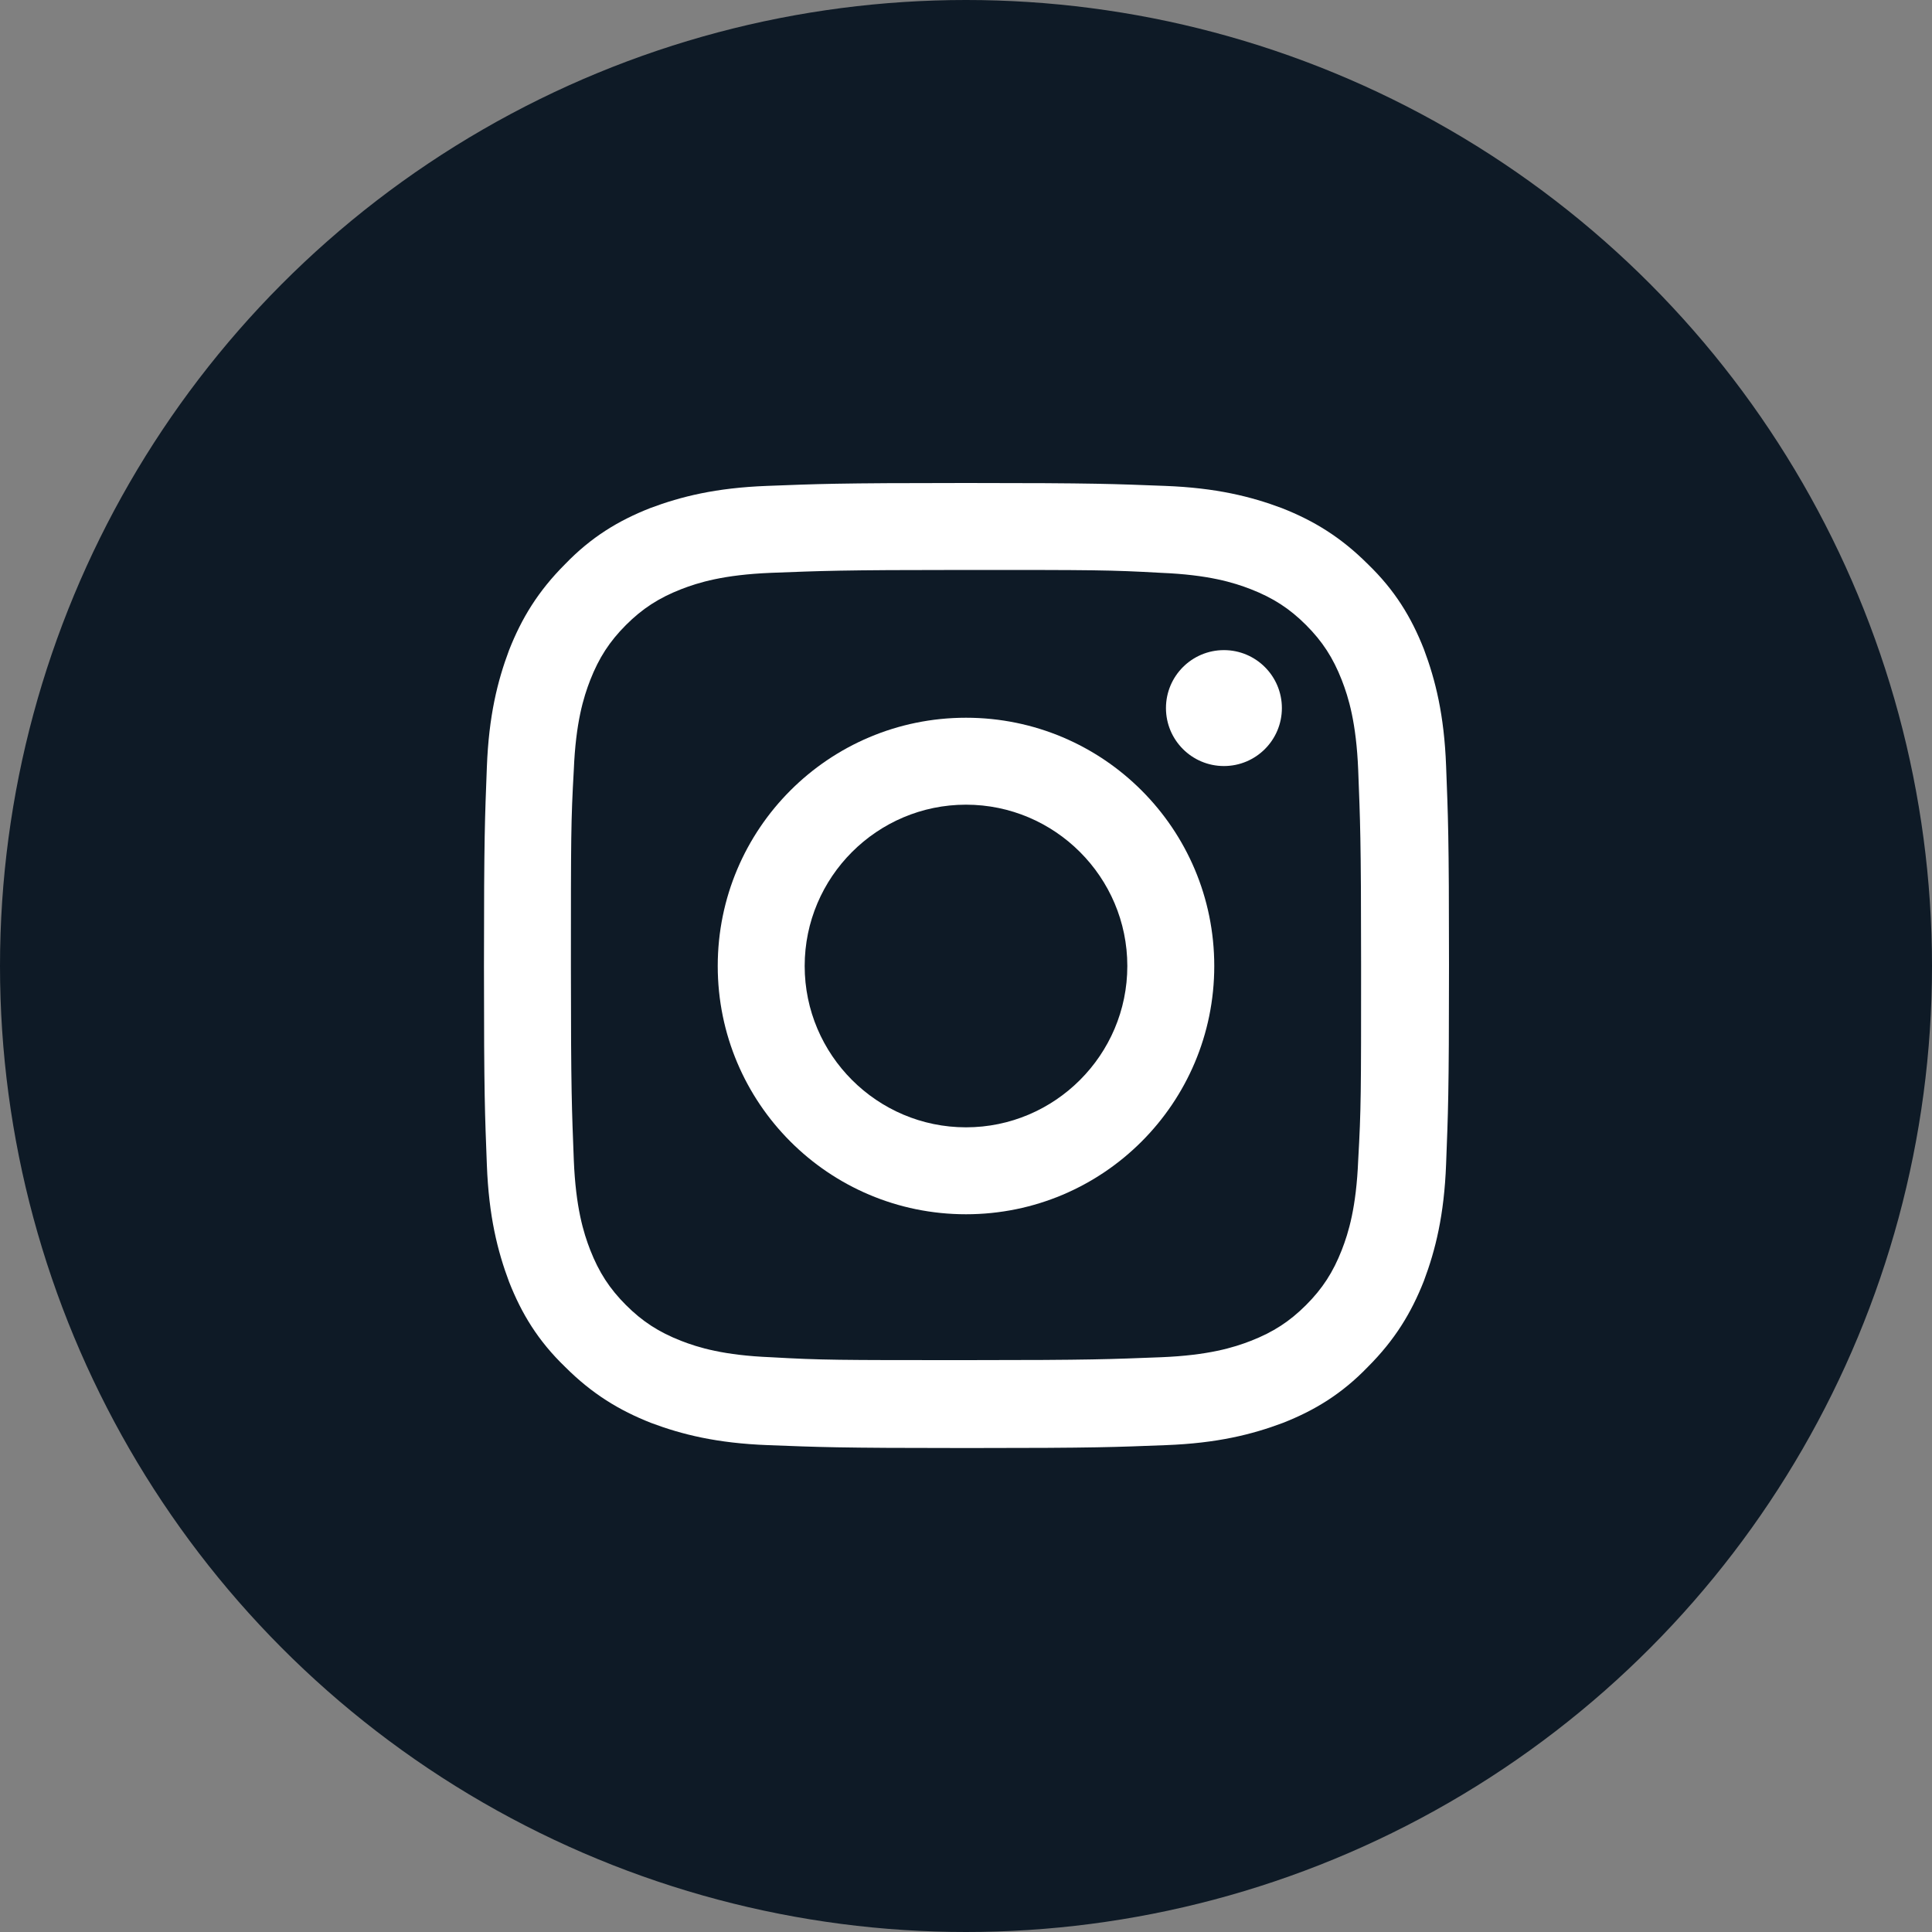 <?xml version="1.0" encoding="utf-8"?>
<!-- Generator: Adobe Illustrator 21.0.0, SVG Export Plug-In . SVG Version: 6.00 Build 0)  -->
<svg version="1.1" id="Layer_1" xmlns="http://www.w3.org/2000/svg" xmlns:xlink="http://www.w3.org/1999/xlink" x="0px" y="0px"
	 width="200px" height="200px" viewBox="0 0 200 200" style="enable-background:new 0 0 200 200;" xml:space="preserve">
<rect x="0" y="0" width="200" height="200" fill="#808080" stroke="none"/>
<style type="text/css">
	.st0{fill:#0E1A26;}
	.st1{fill:#FFFFFF;}
</style>
<circle class="st0" cx="100" cy="100" r="100"/>
<g>
	<path class="st1" d="M100,50c-13.6,0-15.3,0.1-20.6,0.3c-5.3,0.2-8.9,1.1-12.1,2.3c-3.3,1.3-6.1,3-8.8,5.8
		c-2.8,2.8-4.5,5.6-5.8,8.9c-1.2,3.2-2.1,6.8-2.3,12.1c-0.2,5.3-0.3,7-0.3,20.6s0.1,15.3,0.3,20.6c0.2,5.3,1.1,8.9,2.3,12.1
		c1.3,3.3,3,6.1,5.8,8.8c2.8,2.8,5.6,4.5,8.9,5.8c3.2,1.2,6.8,2.1,12.1,2.3c5.3,0.2,7,0.3,20.6,0.3s15.3-0.1,20.6-0.3
		c5.3-0.2,8.9-1.1,12.1-2.3c3.3-1.3,6.1-3,8.8-5.8c2.8-2.8,4.5-5.6,5.8-8.9c1.2-3.2,2.1-6.8,2.3-12.1c0.2-5.3,0.3-7,0.3-20.6
		s-0.1-15.3-0.3-20.6c-0.2-5.3-1.1-8.9-2.3-12.1c-1.3-3.3-3-6.1-5.8-8.8c-2.8-2.8-5.6-4.5-8.9-5.8c-3.2-1.2-6.8-2.1-12.1-2.3
		C115.3,50.1,113.6,50,100,50z M100,59c13.3,0,14.9,0,20.2,0.3c4.9,0.2,7.5,1,9.3,1.7c2.3,0.9,4,2,5.7,3.7c1.7,1.7,2.8,3.4,3.7,5.7
		c0.7,1.8,1.5,4.4,1.7,9.3c0.2,5.3,0.3,6.9,0.3,20.2s0,14.9-0.3,20.2c-0.2,4.9-1,7.5-1.7,9.3c-0.9,2.3-2,4-3.7,5.7
		c-1.7,1.7-3.4,2.8-5.7,3.7c-1.8,0.7-4.4,1.5-9.3,1.7c-5.3,0.2-6.9,0.3-20.2,0.3s-14.9,0-20.2-0.3c-4.9-0.2-7.5-1-9.3-1.7
		c-2.3-0.9-4-2-5.7-3.7c-1.7-1.7-2.8-3.4-3.7-5.7c-0.7-1.8-1.5-4.4-1.7-9.3c-0.2-5.3-0.3-6.9-0.3-20.2c0-13.3,0-14.9,0.3-20.2
		c0.2-4.9,1-7.5,1.7-9.3c0.9-2.3,2-4,3.7-5.7c1.7-1.7,3.4-2.8,5.7-3.7c1.8-0.7,4.4-1.5,9.3-1.7C85.1,59.1,86.7,59,100,59"/>
	<path class="st1" d="M100,116.7c-9.2,0-16.7-7.5-16.7-16.7c0-9.2,7.5-16.7,16.7-16.7s16.7,7.5,16.7,16.7
		C116.7,109.2,109.2,116.7,100,116.7z M100,74.3c-14.2,0-25.7,11.5-25.7,25.7c0,14.2,11.5,25.7,25.7,25.7s25.7-11.5,25.7-25.7
		C125.7,85.8,114.2,74.3,100,74.3z"/>
	<circle class="st1" cx="126.7" cy="73.3" r="6"/>
</g>
</svg>
